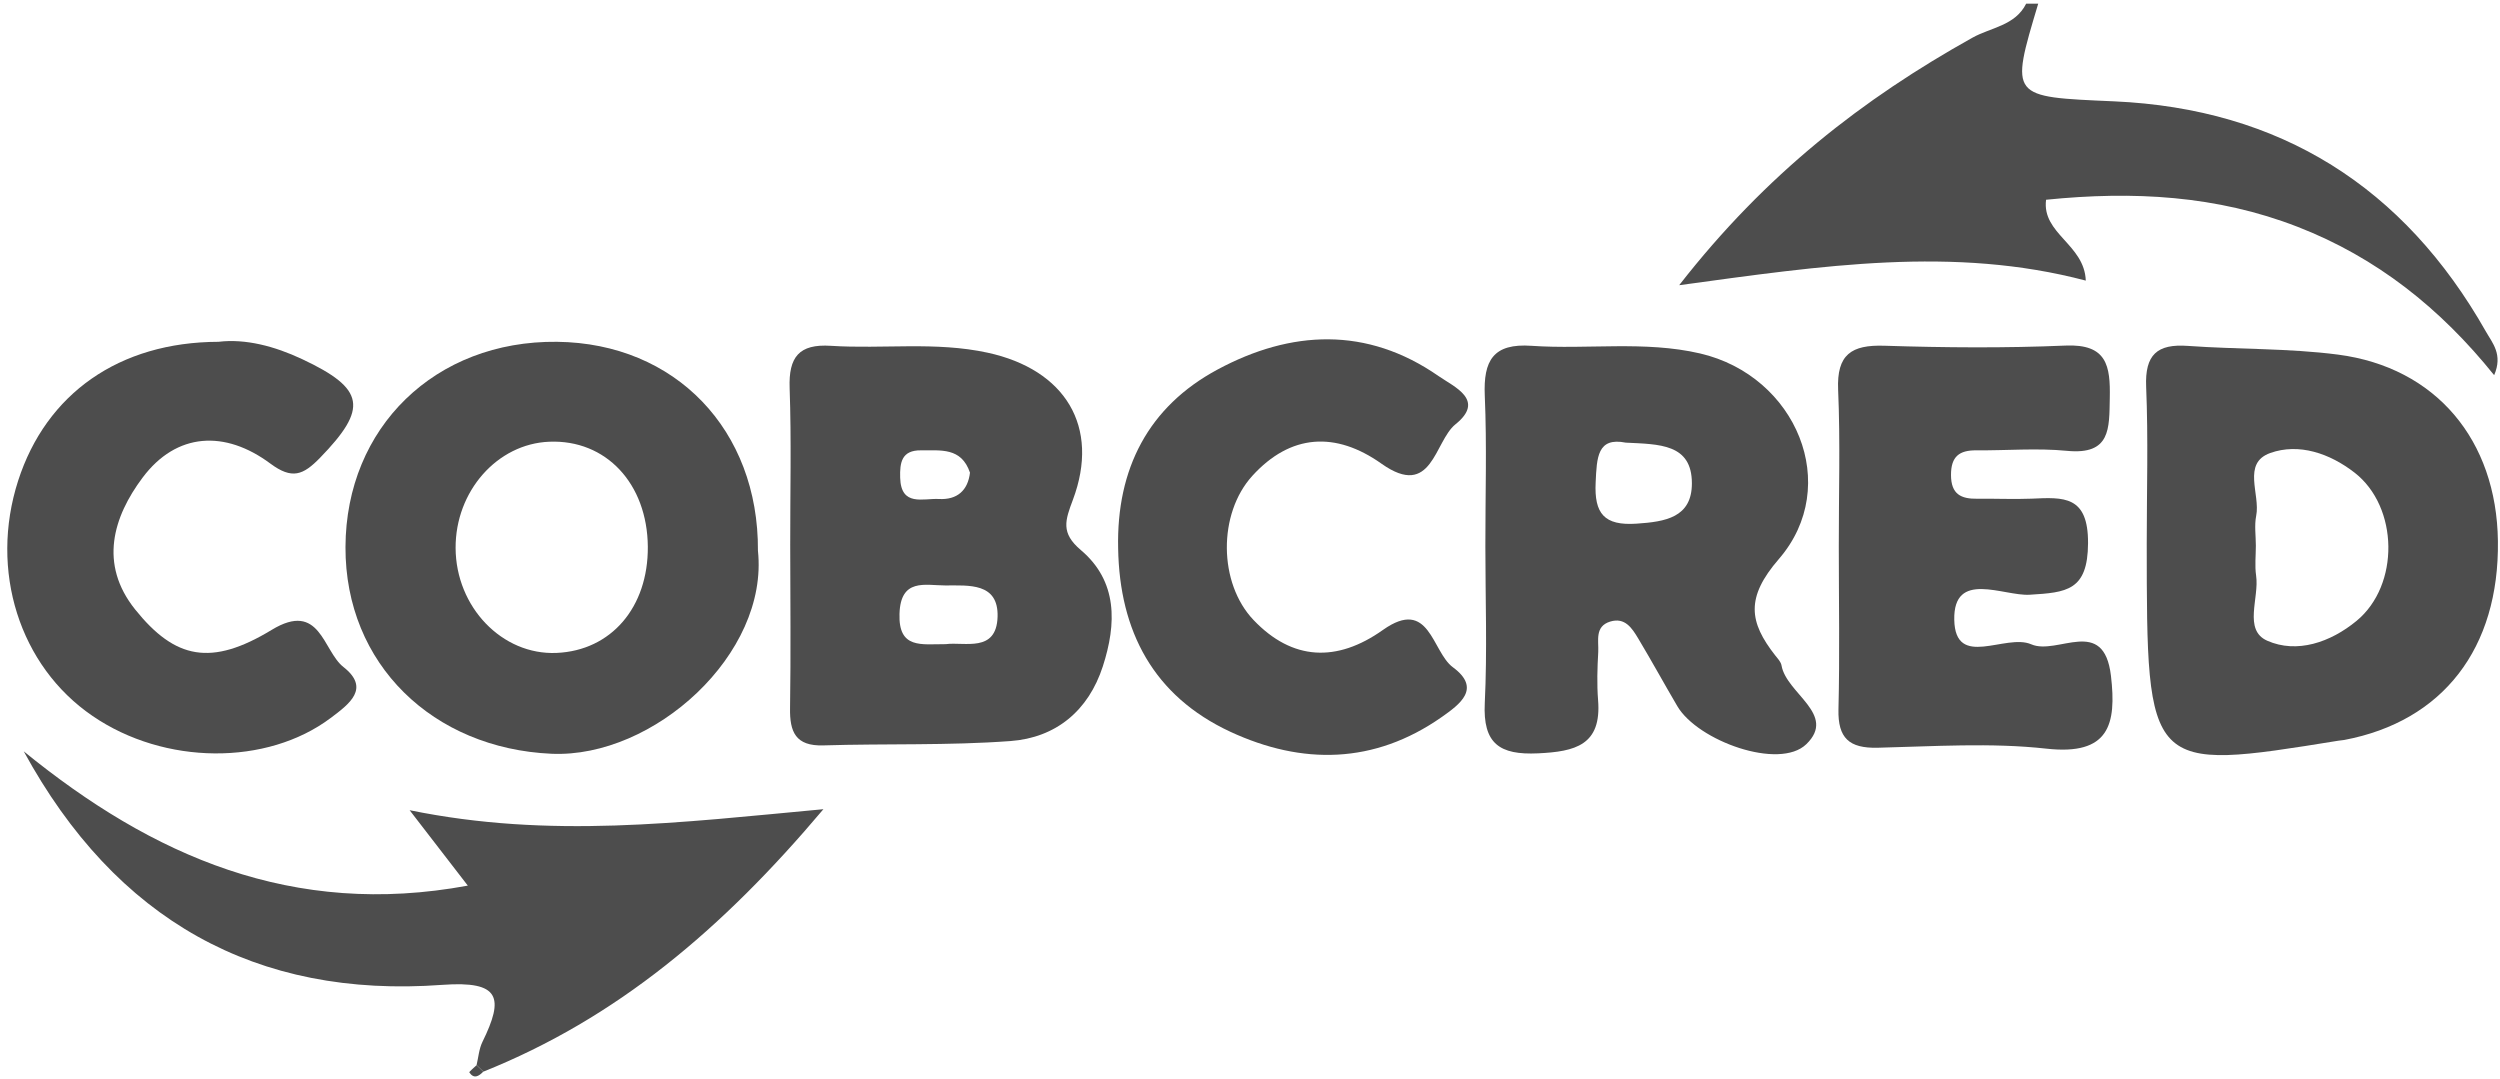 <svg width="299" height="129" viewBox="0 0 299 129" fill="none" xmlns="http://www.w3.org/2000/svg">
<path d="M243.77 0.44C240.38 11.75 240.39 11.57 252.83 12.12C272.72 13 287.51 22.37 297.3 39.63C298.09 41.03 299.37 42.39 298.3 44.87C291.86 36.85 284.22 30.79 274.8 27.13C265.13 23.37 255.15 22.83 244.71 23.89C244.19 27.96 249.3 29.22 249.46 33.56C233.63 29.39 218.07 31.76 200.83 34.11C211.21 20.79 222.81 11.82 235.9 4.51C238.1 3.28 241.01 3.08 242.33 0.44C242.81 0.44 243.29 0.44 243.77 0.44Z" fill="#4D4D4D"/>
<path d="M177.65 65.35C177.64 59.34 177.84 53.33 177.58 47.33C177.4 43.13 178.57 41.03 183.19 41.36C189.89 41.82 196.66 40.73 203.32 42.27C214.85 44.95 220.34 58.09 212.75 66.86C208.76 71.47 209.19 74.4 212.31 78.38C212.61 78.76 213 79.16 213.07 79.59C213.65 82.96 219.73 85.44 216.03 89.01C212.8 92.13 203.06 88.62 200.61 84.46C199.03 81.77 197.53 79.03 195.93 76.36C195.19 75.13 194.35 73.8 192.58 74.34C190.7 74.92 191.22 76.64 191.15 77.97C191.04 79.89 190.98 81.82 191.13 83.73C191.57 89.13 188.38 89.89 183.95 90.1C179.34 90.32 177.34 88.94 177.58 84.08C177.88 77.86 177.65 71.6 177.65 65.35ZM194.44 52.94C191.03 52.26 190.98 54.72 190.84 57.7C190.66 61.43 191.86 62.89 195.73 62.63C199.17 62.4 202.35 61.9 202.35 57.81C202.35 53.06 198.45 53.14 194.44 52.94Z" fill="#4D4D4D"/>
<path d="M94.51 65.18C94.5 58.92 94.66 52.66 94.44 46.41C94.31 42.71 95.55 41.11 99.38 41.36C105.61 41.76 111.89 40.83 118.11 42.18C127.42 44.2 131.59 51.04 128.32 59.77C127.4 62.23 126.84 63.73 129.26 65.78C133.7 69.53 133.54 74.62 131.9 79.69C130.18 85.01 126.28 88.23 120.85 88.63C113.42 89.18 105.93 88.92 98.47 89.15C95.14 89.25 94.44 87.53 94.49 84.68C94.59 78.18 94.52 71.68 94.51 65.18ZM113.12 77.04C115.35 76.74 119.17 78.1 119.31 73.78C119.44 69.65 115.84 70.03 113.06 70.02C110.63 70.01 107.71 69.13 107.58 73.41C107.44 77.65 110.2 77.03 113.12 77.04ZM116.01 56.53C114.97 53.47 112.49 53.89 110.16 53.86C107.81 53.83 107.61 55.35 107.66 57.14C107.76 60.62 110.4 59.58 112.29 59.68C114.48 59.8 115.76 58.66 116.01 56.53Z" fill="#4D4D4D"/>
<path d="M90.65 65.87C91.96 78.21 78.2 90.69 65.96 90.15C51.82 89.52 41.27 79.47 41.32 65.42C41.37 51.1 52.07 40.72 66.62 40.88C80.77 41.04 90.74 51.41 90.65 65.87ZM77.48 65.39C77.42 57.83 72.47 52.55 65.69 52.83C59.46 53.08 54.46 58.76 54.49 65.54C54.52 72.61 60.06 78.37 66.56 78.09C73.09 77.81 77.53 72.64 77.48 65.39Z" fill="#4D4D4D"/>
<path d="M256.75 64.97C256.75 58.73 256.94 52.49 256.68 46.26C256.52 42.42 257.99 41.1 261.68 41.37C267.65 41.8 273.69 41.64 279.62 42.41C291.35 43.94 298.59 52.64 298.75 64.7C298.92 77.53 292.18 86.27 280.37 88.5C280.13 88.54 279.89 88.55 279.66 88.59C256.76 92.29 256.76 92.29 256.75 64.97ZM269.8 65.26C269.8 66.45 269.66 67.67 269.83 68.84C270.23 71.51 268.27 75.35 271.16 76.63C274.71 78.2 278.72 76.83 281.84 74.26C287.02 70 286.89 60.64 281.61 56.53C278.64 54.22 274.94 52.96 271.52 54.18C268.11 55.4 270.36 59.13 269.84 61.69C269.61 62.83 269.8 64.07 269.8 65.26Z" fill="#4D4D4D"/>
<path d="M219.92 65.36C219.91 59.11 220.11 52.85 219.84 46.61C219.66 42.39 221.43 41.22 225.38 41.35C232.59 41.58 239.83 41.64 247.04 41.33C252 41.12 252.41 43.76 252.33 47.62C252.26 51.26 252.45 54.43 247.21 53.92C243.63 53.57 239.99 53.89 236.38 53.86C234.34 53.84 233.33 54.59 233.34 56.82C233.35 59.11 234.53 59.68 236.49 59.65C238.66 59.62 240.83 59.73 242.99 59.64C246.8 59.47 249.76 59.24 249.73 64.97C249.7 70.66 247.15 70.86 242.75 71.13C239.62 71.32 233.61 68.13 233.73 74.13C233.85 80.09 239.87 75.72 242.94 77.06C246.07 78.42 251.62 73.6 252.47 80.83C253.15 86.65 252.26 90.37 244.76 89.54C238.1 88.8 231.29 89.27 224.56 89.43C221.16 89.51 219.8 88.28 219.88 84.84C220.04 78.34 219.92 71.85 219.92 65.36Z" fill="#4D4D4D"/>
<path d="M57 127.38C57.22 126.45 57.29 125.45 57.7 124.61C60.29 119.33 59.86 117.28 52.89 117.79C30.61 119.43 13.85 110.04 2.84 89.86C18.23 102.39 35.03 109.8 55.95 105.92C53.63 102.91 51.8 100.55 48.99 96.9C65.8 100.34 81.22 98.38 98.48 96.78C86.34 111.19 73.73 121.79 57.81 128.17C57.54 127.9 57.27 127.64 57 127.38Z" fill="#4D4D4D"/>
<path d="M133.73 65.57C133.52 56.08 137.34 48.64 145.63 44.19C154.38 39.49 163.46 39.01 172.04 44.97C173.94 46.29 177.69 47.84 174.07 50.75C171.54 52.79 171.3 59.76 165.23 55.46C159.73 51.56 154.34 51.9 149.78 56.91C145.66 61.44 145.72 69.75 149.93 74.16C154.56 79.02 159.89 79.25 165.4 75.34C170.99 71.38 171.25 77.95 173.76 79.8C177.21 82.34 174.61 84.23 172.4 85.78C164.35 91.41 155.73 91.5 147.15 87.52C137.95 83.24 133.89 75.49 133.73 65.57Z" fill="#4D4D4D"/>
<path d="M26.13 40.88C29.35 40.49 32.83 41.4 36.13 42.95C43.71 46.51 44.02 48.84 38.27 54.76C36.26 56.82 34.94 57.38 32.33 55.44C26.92 51.42 21.11 51.7 17.05 57.13C13.56 61.79 11.79 67.44 16.17 72.9C20.95 78.85 25.27 79.72 32.5 75.33C38.3 71.81 38.61 77.84 41.07 79.77C44.32 82.32 41.79 84.19 39.55 85.87C31.92 91.6 19.68 91.52 11.07 85.63C2.32 79.65 -1.29 68.24 2.17 57.49C5.53 47.08 14.25 40.91 26.13 40.88Z" fill="#4D4D4D"/>
<path d="M57.8 128.17C57.26 128.72 56.69 129.08 56.13 128.26C56.09 128.19 56.7 127.69 57 127.39C57.27 127.64 57.54 127.9 57.8 128.17Z" fill="#4D4D4D"/>
</svg>
